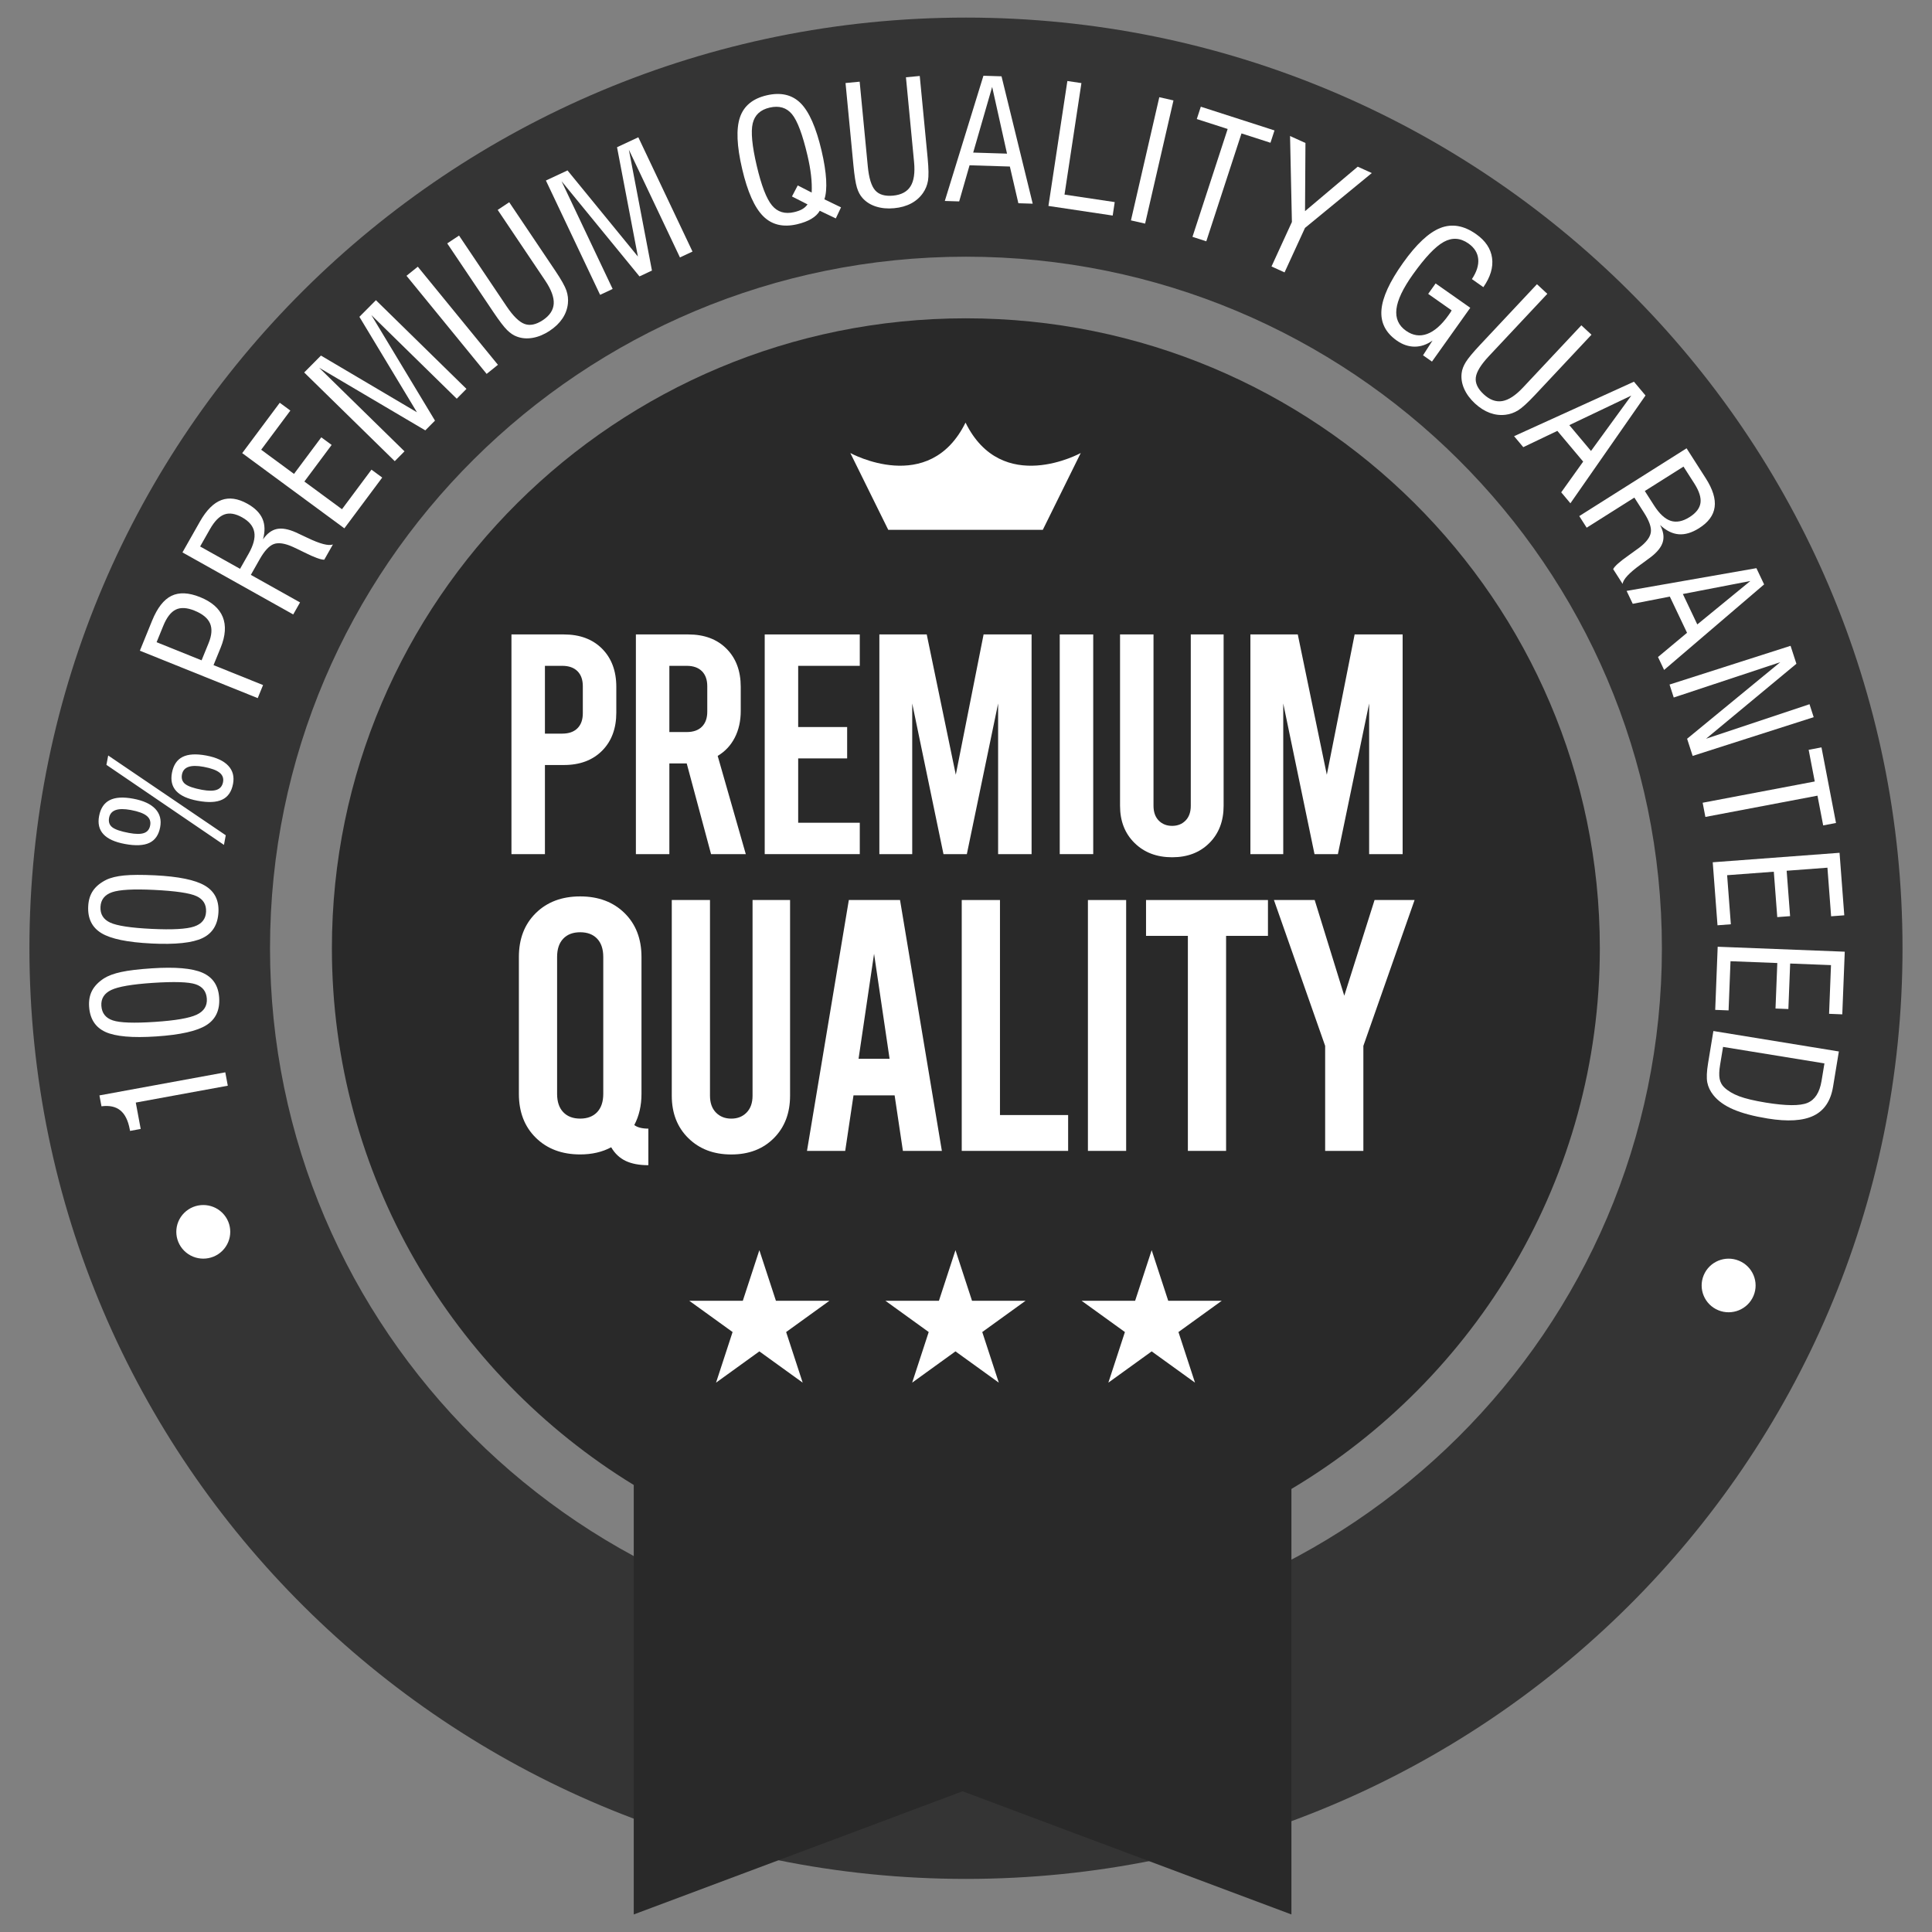 <svg xmlns="http://www.w3.org/2000/svg" xmlns:xlink="http://www.w3.org/1999/xlink" width="500" zoomAndPan="magnify" viewBox="0 0 375 375" height="500" preserveAspectRatio="xMidYMid meet" version="1.2"><rect x="0" y="0" width="375" height="375" fill="#808080" stroke="none"/><defs><clipPath id="ba06602dd3"><path d="M 5.715 3.414 L 369.281 3.414 L 369.281 365 L 5.715 365 Z M 5.715 3.414 "/></clipPath><clipPath id="3e50cdf0e8"><path d="M 64 61 L 311 61 L 311 371.586 L 64 371.586 Z M 64 61 "/></clipPath></defs><g id="d101a04b90"><g clip-rule="nonzero" clip-path="url(#ba06602dd3)"><path style=" stroke:none;fill-rule:nonzero;fill:#343434;fill-opacity:1;" d="M 187.492 3.414 C 87.098 3.414 5.711 84.289 5.711 184.055 C 5.711 283.82 87.098 364.695 187.492 364.695 C 287.891 364.695 369.277 283.82 369.277 184.055 C 369.277 84.289 287.891 3.414 187.492 3.414 Z M 187.492 318.285 C 112.891 318.285 52.41 258.188 52.41 184.055 C 52.41 109.922 112.891 49.824 187.492 49.824 C 262.098 49.824 322.574 109.922 322.574 184.055 C 322.574 258.188 262.098 318.285 187.492 318.285 Z M 187.492 318.285 "/></g><path style=" stroke:none;fill-rule:nonzero;fill:#ffffff;fill-opacity:1;" d="M 44.215 210.734 L 26.355 214.008 L 27.309 219.129 L 25.242 219.508 L 25.184 219.199 C 24.867 217.484 24.258 216.262 23.363 215.531 C 22.465 214.797 21.242 214.531 19.695 214.73 L 19.301 212.617 L 43.73 208.137 Z M 44.215 210.734 "/><path style=" stroke:none;fill-rule:nonzero;fill:#ffffff;fill-opacity:1;" d="M 30.309 201.172 C 25.691 201.48 22.41 201.188 20.461 200.297 C 18.512 199.402 17.457 197.77 17.297 195.398 C 17.215 194.203 17.41 193.156 17.879 192.27 C 18.352 191.383 19.113 190.598 20.172 189.906 C 20.992 189.387 22.109 188.969 23.523 188.664 C 24.938 188.355 26.914 188.121 29.453 187.953 C 34.027 187.648 37.312 187.934 39.309 188.812 C 41.309 189.691 42.383 191.297 42.539 193.625 C 42.703 196.051 41.875 197.84 40.055 198.984 C 38.238 200.133 34.988 200.863 30.309 201.172 Z M 30.055 198.348 C 34.043 198.086 36.742 197.621 38.16 196.957 C 39.578 196.293 40.238 195.258 40.145 193.848 C 40.051 192.441 39.324 191.504 37.973 191.047 C 36.621 190.59 33.82 190.5 29.578 190.781 C 25.621 191.047 22.961 191.504 21.59 192.156 C 20.219 192.812 19.582 193.84 19.676 195.238 C 19.773 196.66 20.512 197.602 21.898 198.059 C 23.285 198.523 26.004 198.617 30.055 198.348 Z M 30.055 198.348 "/><path style=" stroke:none;fill-rule:nonzero;fill:#ffffff;fill-opacity:1;" d="M 29.375 183.129 C 24.754 182.906 21.527 182.238 19.695 181.129 C 17.859 180.02 17 178.273 17.121 175.902 C 17.18 174.703 17.496 173.691 18.066 172.863 C 18.637 172.035 19.488 171.34 20.613 170.777 C 21.492 170.352 22.652 170.07 24.09 169.926 C 25.531 169.785 27.523 169.777 30.062 169.898 C 34.641 170.125 37.871 170.785 39.75 171.887 C 41.633 172.988 42.516 174.707 42.402 177.039 C 42.281 179.469 41.25 181.148 39.312 182.078 C 37.371 183.012 34.059 183.363 29.375 183.133 Z M 29.449 180.297 C 33.441 180.488 36.18 180.34 37.664 179.844 C 39.152 179.348 39.93 178.395 39.996 176.984 C 40.066 175.57 39.457 174.562 38.164 173.953 C 36.875 173.344 34.105 172.934 29.855 172.727 C 25.898 172.535 23.199 172.684 21.762 173.176 C 20.328 173.672 19.574 174.617 19.504 176.02 C 19.434 177.441 20.059 178.457 21.383 179.074 C 22.707 179.691 25.395 180.102 29.449 180.297 Z M 29.449 180.297 "/><path style=" stroke:none;fill-rule:nonzero;fill:#ffffff;fill-opacity:1;" d="M 24.227 163.812 C 22.285 163.449 20.898 162.82 20.07 161.918 C 19.238 161.02 18.961 159.844 19.234 158.395 C 19.52 156.891 20.203 155.863 21.293 155.309 C 22.383 154.754 23.902 154.66 25.855 155.027 C 27.82 155.391 29.25 156.051 30.145 157 C 31.043 157.953 31.355 159.141 31.086 160.57 C 30.805 162.062 30.105 163.074 28.996 163.598 C 27.887 164.125 26.297 164.199 24.227 163.812 Z M 43.469 163.992 L 20.656 148.457 L 21 146.641 L 43.82 162.125 Z M 21.176 158.73 C 21.027 159.527 21.234 160.141 21.797 160.578 C 22.363 161.012 23.441 161.379 25.039 161.676 C 26.332 161.918 27.305 161.922 27.953 161.691 C 28.609 161.461 29.004 160.969 29.148 160.215 C 29.293 159.449 29.066 158.828 28.465 158.348 C 27.867 157.867 26.844 157.492 25.406 157.223 C 24.125 156.984 23.137 156.988 22.438 157.238 C 21.738 157.488 21.316 157.984 21.176 158.727 Z M 38.367 155.43 C 36.426 155.07 35.039 154.438 34.207 153.539 C 33.379 152.637 33.102 151.461 33.375 150.012 C 33.66 148.5 34.348 147.469 35.434 146.922 C 36.52 146.371 38.051 146.281 40.027 146.648 C 41.98 147.016 43.402 147.668 44.293 148.613 C 45.188 149.559 45.5 150.738 45.23 152.16 C 44.949 153.66 44.246 154.68 43.129 155.207 C 42.012 155.742 40.426 155.816 38.367 155.43 Z M 35.32 150.324 C 35.172 151.113 35.379 151.73 35.949 152.18 C 36.516 152.629 37.594 153 39.18 153.297 C 40.461 153.535 41.43 153.535 42.09 153.293 C 42.75 153.051 43.148 152.559 43.293 151.812 C 43.434 151.055 43.207 150.441 42.605 149.965 C 42.004 149.488 40.984 149.113 39.547 148.844 C 38.266 148.605 37.273 148.609 36.578 148.855 C 35.879 149.098 35.461 149.59 35.32 150.324 Z M 35.32 150.324 "/><path style=" stroke:none;fill-rule:nonzero;fill:#ffffff;fill-opacity:1;" d="M 50.023 135.504 L 27.148 126.301 L 29.523 120.469 C 30.535 117.988 31.785 116.383 33.273 115.656 C 34.766 114.926 36.613 115.008 38.824 115.895 C 41.09 116.809 42.562 118.094 43.234 119.75 C 43.906 121.406 43.773 123.395 42.832 125.707 L 41.445 129.102 L 51.059 132.969 L 50.023 135.508 Z M 39.129 128.164 L 40.488 124.832 C 41.117 123.297 41.207 122.02 40.766 120.996 C 40.32 119.977 39.309 119.148 37.723 118.512 C 36.266 117.926 35.062 117.863 34.113 118.328 C 33.16 118.797 32.355 119.844 31.688 121.477 L 30.395 124.652 L 39.129 128.168 Z M 39.129 128.164 "/><path style=" stroke:none;fill-rule:nonzero;fill:#ffffff;fill-opacity:1;" d="M 56.914 119.266 L 35.414 107.223 L 38.812 101.227 C 40.066 99.016 41.453 97.629 42.969 97.062 C 44.484 96.5 46.176 96.738 48.035 97.781 C 49.477 98.59 50.445 99.559 50.941 100.688 C 51.434 101.816 51.469 103.156 51.047 104.695 C 51.82 103.57 52.711 102.898 53.719 102.68 C 54.723 102.465 55.965 102.684 57.445 103.344 C 57.992 103.59 58.742 103.941 59.695 104.402 C 62.125 105.57 63.766 105.996 64.617 105.68 L 62.941 108.637 C 62.281 108.656 61.004 108.188 59.113 107.242 C 58.168 106.77 57.41 106.41 56.844 106.152 C 55.293 105.453 54.062 105.27 53.16 105.594 C 52.254 105.926 51.34 106.906 50.41 108.543 L 48.688 111.582 L 58.238 116.93 L 56.914 119.262 Z M 46.594 110.41 L 48.238 107.512 C 49.188 105.84 49.562 104.43 49.355 103.285 C 49.152 102.141 48.367 101.188 47 100.422 C 45.688 99.688 44.535 99.496 43.547 99.859 C 42.559 100.219 41.625 101.172 40.75 102.715 L 38.844 106.07 Z M 46.594 110.41 "/><path style=" stroke:none;fill-rule:nonzero;fill:#ffffff;fill-opacity:1;" d="M 66.844 102.551 L 47.012 87.953 L 54.301 78.176 L 56.359 79.691 L 50.695 87.293 L 57.066 91.984 L 62.363 84.883 L 64.371 86.363 L 59.078 93.465 L 66.379 98.84 L 72.102 91.16 L 74.188 92.695 L 66.84 102.551 Z M 66.844 102.551 "/><path style=" stroke:none;fill-rule:nonzero;fill:#ffffff;fill-opacity:1;" d="M 88.652 77.387 L 72.078 61.152 L 84.43 81.641 L 82.551 83.535 L 61.938 71.371 L 78.512 87.605 L 76.621 89.512 L 59.043 72.297 L 62.297 69.016 L 80.93 80.023 L 69.758 61.496 L 72.965 58.266 L 90.539 75.484 L 88.652 77.391 Z M 88.652 77.387 "/><path style=" stroke:none;fill-rule:nonzero;fill:#ffffff;fill-opacity:1;" d="M 94.457 72.574 L 78.902 53.531 L 81.094 51.766 L 96.648 70.809 Z M 94.457 72.574 "/><path style=" stroke:none;fill-rule:nonzero;fill:#ffffff;fill-opacity:1;" d="M 86.805 47.246 L 89.098 45.723 L 98.32 59.445 C 99.602 61.352 100.77 62.496 101.816 62.879 C 102.863 63.262 104.043 63.016 105.359 62.145 C 106.691 61.262 107.398 60.199 107.477 58.957 C 107.555 57.719 107.004 56.219 105.824 54.461 L 96.602 40.742 L 98.84 39.254 L 107.785 52.562 C 108.941 54.285 109.66 55.566 109.945 56.406 C 110.227 57.25 110.32 58.094 110.227 58.949 C 110.113 59.984 109.758 60.941 109.164 61.828 C 108.57 62.715 107.75 63.504 106.703 64.199 C 105.625 64.914 104.539 65.371 103.441 65.57 C 102.34 65.77 101.312 65.695 100.359 65.344 C 99.703 65.117 99.062 64.691 98.43 64.066 C 97.801 63.445 96.906 62.273 95.75 60.551 L 86.805 47.242 Z M 86.805 47.246 "/><path style=" stroke:none;fill-rule:nonzero;fill:#ffffff;fill-opacity:1;" d="M 131.977 49.969 L 122.062 29.051 L 126.543 52.516 L 124.121 53.648 L 108.996 35.168 L 118.914 56.086 L 116.48 57.227 L 105.961 35.039 L 110.152 33.078 L 123.816 49.793 L 119.766 28.578 L 123.898 26.645 L 134.414 48.828 L 131.98 49.969 Z M 131.977 49.969 "/><path style=" stroke:none;fill-rule:nonzero;fill:#ffffff;fill-opacity:1;" d="M 159.117 40.906 C 158.777 41.508 158.234 42.031 157.488 42.477 C 156.746 42.922 155.809 43.273 154.688 43.535 C 151.988 44.16 149.797 43.633 148.121 41.949 C 146.445 40.266 145.086 37.215 144.055 32.801 C 143.012 28.355 142.867 25.016 143.621 22.785 C 144.375 20.559 146.109 19.129 148.824 18.5 C 151.555 17.867 153.75 18.379 155.402 20.027 C 157.055 21.68 158.406 24.75 159.461 29.234 C 159.965 31.387 160.262 33.266 160.355 34.875 C 160.445 36.484 160.332 37.754 160.012 38.688 L 163.242 40.246 L 162.23 42.395 Z M 156.742 39.672 L 153.719 38.133 L 154.84 35.992 L 157.547 37.375 C 157.598 36.328 157.559 35.219 157.422 34.039 C 157.289 32.859 157.059 31.578 156.734 30.191 C 155.777 26.105 154.773 23.43 153.719 22.156 C 152.664 20.883 151.219 20.461 149.379 20.887 C 147.582 21.305 146.492 22.324 146.102 23.945 C 145.715 25.566 145.973 28.297 146.875 32.145 C 147.777 35.992 148.762 38.562 149.836 39.859 C 150.902 41.152 152.336 41.594 154.137 41.176 C 154.789 41.023 155.32 40.832 155.723 40.594 C 156.129 40.359 156.469 40.051 156.742 39.672 Z M 156.742 39.672 "/><path style=" stroke:none;fill-rule:nonzero;fill:#ffffff;fill-opacity:1;" d="M 164.117 16.117 L 166.859 15.855 L 168.438 32.277 C 168.656 34.562 169.137 36.117 169.875 36.949 C 170.617 37.781 171.773 38.121 173.348 37.973 C 174.941 37.82 176.07 37.219 176.73 36.164 C 177.391 35.109 177.621 33.531 177.418 31.426 L 175.844 15 L 178.523 14.746 L 180.055 30.68 C 180.25 32.742 180.273 34.207 180.121 35.082 C 179.969 35.953 179.648 36.746 179.156 37.453 C 178.562 38.309 177.793 38.988 176.848 39.488 C 175.902 39.988 174.801 40.297 173.547 40.414 C 172.262 40.539 171.086 40.426 170.023 40.086 C 168.961 39.746 168.09 39.195 167.418 38.438 C 166.949 37.926 166.586 37.25 166.328 36.406 C 166.07 35.559 165.844 34.105 165.645 32.047 L 164.117 16.113 Z M 164.117 16.117 "/><path style=" stroke:none;fill-rule:nonzero;fill:#ffffff;fill-opacity:1;" d="M 183.387 39.008 L 190.883 14.703 L 194.395 14.812 L 200.449 39.535 L 197.664 39.449 L 196.012 32.324 L 188.191 32.082 L 186.176 39.094 L 183.391 39.008 Z M 188.895 29.617 L 195.461 29.82 L 192.578 16.871 Z M 188.895 29.617 "/><path style=" stroke:none;fill-rule:nonzero;fill:#ffffff;fill-opacity:1;" d="M 203.5 39.973 L 207.176 15.723 L 209.902 16.129 L 206.621 37.77 L 216.367 39.227 L 215.973 41.84 Z M 203.5 39.973 "/><path style=" stroke:none;fill-rule:nonzero;fill:#ffffff;fill-opacity:1;" d="M 219.516 42.777 L 225.02 18.867 L 227.77 19.492 L 222.266 43.402 Z M 219.516 42.777 "/><path style=" stroke:none;fill-rule:nonzero;fill:#ffffff;fill-opacity:1;" d="M 231.457 45.973 L 238.289 25.035 L 232.297 23.105 L 233.078 20.711 L 247.379 25.316 L 246.598 27.711 L 240.973 25.898 L 234.141 46.836 L 231.457 45.969 Z M 231.457 45.973 "/><path style=" stroke:none;fill-rule:nonzero;fill:#ffffff;fill-opacity:1;" d="M 246.797 51.723 L 250.758 43.086 L 250.398 26.402 L 253.387 27.754 L 253.305 40.984 L 263.535 32.352 L 266.266 33.59 L 253.297 44.238 L 249.332 52.871 Z M 246.797 51.723 "/><path style=" stroke:none;fill-rule:nonzero;fill:#ffffff;fill-opacity:1;" d="M 276.207 68.965 L 278.051 66.102 C 276.938 66.895 275.781 67.285 274.586 67.285 C 273.387 67.281 272.227 66.887 271.102 66.094 C 268.93 64.566 267.941 62.586 268.141 60.148 C 268.336 57.711 269.734 54.668 272.332 51.02 C 274.914 47.387 277.332 45.133 279.574 44.25 C 281.82 43.371 284.125 43.762 286.5 45.434 C 288.32 46.715 289.359 48.258 289.609 50.066 C 289.859 51.875 289.297 53.766 287.918 55.738 L 285.695 54.172 C 286.625 52.773 287.035 51.473 286.922 50.273 C 286.805 49.074 286.172 48.07 285.023 47.258 C 283.461 46.16 281.863 46.059 280.234 46.953 C 278.602 47.848 276.598 49.965 274.223 53.301 C 272.316 55.98 271.254 58.211 271.047 59.996 C 270.836 61.777 271.457 63.184 272.914 64.207 C 274.234 65.133 275.598 65.336 277.004 64.82 C 278.414 64.301 279.801 63.086 281.164 61.168 C 281.332 60.934 281.457 60.754 281.543 60.625 C 281.625 60.496 281.699 60.371 281.762 60.242 L 277.211 57.043 L 278.652 55.016 L 285.379 59.742 L 277.945 70.184 L 276.203 68.957 Z M 276.207 68.965 "/><path style=" stroke:none;fill-rule:nonzero;fill:#ffffff;fill-opacity:1;" d="M 298.32 55.164 L 300.336 57.031 L 289.016 69.102 C 287.441 70.781 286.586 72.168 286.453 73.27 C 286.316 74.371 286.828 75.457 287.988 76.531 C 289.156 77.617 290.359 78.055 291.594 77.848 C 292.828 77.637 294.168 76.762 295.617 75.215 L 306.938 63.145 L 308.906 64.969 L 297.926 76.68 C 296.508 78.191 295.414 79.184 294.66 79.648 C 293.898 80.117 293.094 80.402 292.234 80.504 C 291.195 80.633 290.176 80.508 289.172 80.141 C 288.168 79.77 287.203 79.156 286.281 78.305 C 285.336 77.426 284.641 76.48 284.191 75.465 C 283.742 74.445 283.582 73.434 283.703 72.434 C 283.777 71.746 284.047 71.027 284.512 70.277 C 284.977 69.523 285.918 68.391 287.34 66.875 L 298.32 55.168 Z M 298.32 55.164 "/><path style=" stroke:none;fill-rule:nonzero;fill:#ffffff;fill-opacity:1;" d="M 293.883 84.664 L 317.145 74.086 L 319.391 76.762 L 304.816 97.688 L 303.031 95.559 L 307.293 89.598 L 302.281 83.633 L 295.668 86.793 Z M 304.602 82.516 L 308.812 87.531 L 316.633 76.785 Z M 304.602 82.516 "/><path style=" stroke:none;fill-rule:nonzero;fill:#ffffff;fill-opacity:1;" d="M 306.535 100.172 L 327.363 87.016 L 331.078 92.82 C 332.449 94.961 333.027 96.832 332.809 98.426 C 332.598 100.02 331.59 101.387 329.781 102.527 C 328.387 103.406 327.066 103.801 325.832 103.699 C 324.598 103.598 323.395 103 322.223 101.902 C 322.859 103.113 323.035 104.207 322.75 105.191 C 322.469 106.176 321.688 107.16 320.406 108.145 C 319.93 108.508 319.262 109 318.402 109.617 C 316.223 111.195 315.07 112.434 314.945 113.328 L 313.113 110.465 C 313.41 109.875 314.426 108.977 316.156 107.77 C 317.02 107.16 317.699 106.668 318.195 106.293 C 319.547 105.262 320.293 104.273 320.426 103.324 C 320.562 102.379 320.121 101.113 319.109 99.527 L 317.227 96.582 L 307.973 102.426 L 306.531 100.168 Z M 319.258 95.305 L 321.055 98.113 C 322.094 99.734 323.168 100.727 324.277 101.09 C 325.391 101.449 326.609 101.211 327.934 100.375 C 329.203 99.574 329.914 98.652 330.062 97.617 C 330.211 96.578 329.805 95.312 328.848 93.816 L 326.766 90.566 Z M 319.258 95.305 "/><path style=" stroke:none;fill-rule:nonzero;fill:#ffffff;fill-opacity:1;" d="M 315.723 114.695 L 340.918 110.281 L 342.414 113.434 L 323.004 130.035 L 321.816 127.527 L 327.453 122.824 L 324.113 115.797 L 316.914 117.199 L 315.723 114.691 Z M 326.641 115.297 L 329.445 121.203 L 339.742 112.77 L 326.645 115.297 Z M 326.641 115.297 "/><path style=" stroke:none;fill-rule:nonzero;fill:#ffffff;fill-opacity:1;" d="M 324.055 132.871 L 347.547 125.352 L 348.68 128.836 L 331.148 143.383 L 351.223 136.688 L 352.035 139.203 L 328.543 146.723 L 327.465 143.391 L 345.547 128.531 L 324.871 135.387 L 324.055 132.867 Z M 324.055 132.871 "/><path style=" stroke:none;fill-rule:nonzero;fill:#ffffff;fill-opacity:1;" d="M 330.484 155.812 L 352.242 151.684 L 351.059 145.539 L 353.547 145.066 L 356.367 159.738 L 353.879 160.211 L 352.77 154.438 L 331.012 158.566 Z M 330.484 155.812 "/><path style=" stroke:none;fill-rule:nonzero;fill:#ffffff;fill-opacity:1;" d="M 332.441 167.367 L 357.055 165.527 L 357.973 177.66 L 355.418 177.852 L 354.703 168.418 L 346.789 169.012 L 347.457 177.824 L 344.965 178.012 L 344.297 169.199 L 335.234 169.875 L 335.957 179.402 L 333.367 179.598 Z M 332.441 167.367 "/><path style=" stroke:none;fill-rule:nonzero;fill:#ffffff;fill-opacity:1;" d="M 333.402 183.762 L 358.066 184.723 L 357.586 196.883 L 355.023 196.781 L 355.395 187.328 L 347.469 187.02 L 347.121 195.852 L 344.625 195.754 L 344.973 186.922 L 335.891 186.57 L 335.516 196.117 L 332.922 196.016 Z M 333.402 183.762 "/><path style=" stroke:none;fill-rule:nonzero;fill:#ffffff;fill-opacity:1;" d="M 332.566 200.121 L 356.922 204.09 L 355.793 210.941 C 355.34 213.688 354.082 215.559 352.023 216.555 C 349.965 217.555 346.988 217.738 343.098 217.102 C 340.355 216.656 338.133 216.066 336.434 215.332 C 334.73 214.598 333.434 213.668 332.547 212.547 C 331.938 211.777 331.551 210.961 331.383 210.098 C 331.219 209.23 331.27 207.988 331.535 206.375 Z M 334.445 203.203 L 333.867 206.707 C 333.68 207.84 333.652 208.738 333.781 209.398 C 333.91 210.059 334.203 210.609 334.66 211.051 C 335.402 211.754 336.371 212.332 337.574 212.785 C 338.777 213.238 340.5 213.648 342.746 214.016 C 346.68 214.652 349.371 214.672 350.824 214.07 C 352.277 213.465 353.188 212.051 353.559 209.816 L 354.121 206.406 L 334.441 203.203 Z M 334.445 203.203 "/><g clip-rule="nonzero" clip-path="url(#3e50cdf0e8)"><path style=" stroke:none;fill-rule:nonzero;fill:#292929;fill-opacity:1;" d="M 310.527 184.062 C 310.527 116.531 255.434 61.785 187.477 61.785 C 119.516 61.785 64.422 116.531 64.422 184.062 C 64.422 228.109 87.859 266.711 123.012 288.234 L 123.012 371.594 L 186.84 347.688 L 250.664 371.594 L 250.664 289.004 C 286.523 267.637 310.527 228.637 310.527 184.062 Z M 310.527 184.062 "/></g><path style=" stroke:none;fill-rule:nonzero;fill:#ffffff;fill-opacity:1;" d="M 187.41 82.023 C 180.332 96.367 165.047 87.93 165.047 87.93 L 172.406 102.836 L 202.41 102.836 L 209.77 87.93 C 209.77 87.93 194.48 96.371 187.406 82.023 Z M 187.41 82.023 "/><path style=" stroke:none;fill-rule:nonzero;fill:#ffffff;fill-opacity:1;" d="M 105.77 148.488 L 109.449 148.488 C 112.555 148.488 115.027 147.562 116.867 145.715 C 118.707 143.867 119.625 141.398 119.625 138.316 L 119.625 133.32 C 119.625 130.234 118.703 127.766 116.867 125.918 C 115.027 124.07 112.555 123.145 109.449 123.145 L 99.273 123.145 L 99.273 165.785 L 105.77 165.785 L 105.77 148.484 Z M 105.77 129.238 L 109.141 129.238 C 110.406 129.238 111.387 129.586 112.082 130.273 C 112.777 130.965 113.125 131.938 113.125 133.199 L 113.125 138.438 C 113.125 139.695 112.777 140.668 112.082 141.359 C 111.387 142.051 110.406 142.395 109.141 142.395 L 105.77 142.395 Z M 105.77 129.238 "/><path style=" stroke:none;fill-rule:nonzero;fill:#ffffff;fill-opacity:1;" d="M 138.016 165.785 L 144.758 165.785 L 139.301 146.719 C 140.734 145.867 141.836 144.691 142.613 143.188 C 143.387 141.684 143.777 139.957 143.777 138.008 L 143.777 133.32 C 143.777 130.234 142.859 127.766 141.016 125.918 C 139.18 124.07 136.707 123.145 133.602 123.145 L 123.426 123.145 L 123.426 165.785 L 129.922 165.785 L 129.922 148.184 L 133.293 148.184 Z M 129.922 129.238 L 133.293 129.238 C 134.562 129.238 135.543 129.586 136.238 130.273 C 136.93 130.965 137.281 131.938 137.281 133.199 L 137.281 138.133 C 137.281 139.391 136.93 140.367 136.238 141.055 C 135.543 141.75 134.562 142.09 133.293 142.09 L 129.922 142.09 Z M 129.922 129.238 "/><path style=" stroke:none;fill-rule:nonzero;fill:#ffffff;fill-opacity:1;" d="M 166.883 159.695 L 154.926 159.695 L 154.926 147.207 L 164.43 147.207 L 164.43 141.117 L 154.926 141.117 L 154.926 129.238 L 166.883 129.238 L 166.883 123.145 L 148.43 123.145 L 148.43 165.785 L 166.883 165.785 Z M 166.883 159.695 "/><path style=" stroke:none;fill-rule:nonzero;fill:#ffffff;fill-opacity:1;" d="M 193.734 136.547 L 193.734 165.785 L 200.23 165.785 L 200.23 123.145 L 190.914 123.145 L 185.52 150.375 L 179.879 123.145 L 170.684 123.145 L 170.684 165.785 L 177.062 165.785 L 177.062 136.547 L 183.129 165.785 L 187.664 165.785 Z M 193.734 136.547 "/><path style=" stroke:none;fill-rule:nonzero;fill:#ffffff;fill-opacity:1;" d="M 212.195 123.145 L 205.695 123.145 L 205.695 165.785 L 212.195 165.785 Z M 212.195 123.145 "/><path style=" stroke:none;fill-rule:nonzero;fill:#ffffff;fill-opacity:1;" d="M 234.746 163.621 C 236.586 161.777 237.504 159.367 237.504 156.406 L 237.504 123.145 L 231.129 123.145 L 231.129 156.406 C 231.129 157.621 230.793 158.578 230.117 159.266 C 229.441 159.957 228.574 160.301 227.512 160.301 C 226.449 160.301 225.582 159.957 224.906 159.266 C 224.234 158.578 223.895 157.621 223.895 156.406 L 223.895 123.145 L 217.398 123.145 L 217.398 156.406 C 217.398 159.367 218.336 161.777 220.215 163.621 C 222.094 165.473 224.527 166.395 227.512 166.395 C 230.492 166.395 232.902 165.473 234.742 163.621 Z M 234.746 163.621 "/><path style=" stroke:none;fill-rule:nonzero;fill:#ffffff;fill-opacity:1;" d="M 249.078 136.547 L 255.145 165.785 L 259.684 165.785 L 265.75 136.547 L 265.75 165.785 L 272.25 165.785 L 272.25 123.145 L 262.934 123.145 L 257.535 150.375 L 251.898 123.145 L 242.703 123.145 L 242.703 165.785 L 249.078 165.785 Z M 249.078 136.547 "/><path style=" stroke:none;fill-rule:nonzero;fill:#ffffff;fill-opacity:1;" d="M 124.512 212.32 L 124.512 185.746 C 124.512 182.223 123.414 179.383 121.223 177.227 C 119.027 175.07 116.16 173.992 112.613 173.992 C 109.066 173.992 106.195 175.07 104.004 177.227 C 101.809 179.383 100.715 182.223 100.715 185.746 L 100.715 212.32 C 100.715 215.844 101.809 218.684 104.004 220.84 C 106.195 222.996 109.066 224.074 112.613 224.074 C 114.898 224.074 116.906 223.609 118.633 222.684 C 119.332 223.891 120.266 224.773 121.434 225.328 C 122.602 225.887 124.07 226.164 125.844 226.164 L 125.844 219.066 C 124.629 219.066 123.719 218.836 123.113 218.371 C 124.047 216.609 124.512 214.59 124.512 212.32 Z M 117.094 212.32 C 117.094 213.852 116.695 215.031 115.906 215.867 C 115.109 216.703 114.012 217.121 112.613 217.121 C 111.211 217.121 110.117 216.703 109.324 215.867 C 108.527 215.031 108.133 213.852 108.133 212.32 L 108.133 185.746 C 108.133 184.215 108.527 183.035 109.324 182.199 C 110.117 181.363 111.215 180.949 112.613 180.949 C 114.012 180.949 115.109 181.363 115.906 182.199 C 116.695 183.031 117.094 184.215 117.094 185.746 Z M 117.094 212.32 "/><path style=" stroke:none;fill-rule:nonzero;fill:#ffffff;fill-opacity:1;" d="M 146.07 212.676 C 146.07 214.066 145.688 215.156 144.914 215.945 C 144.145 216.734 143.152 217.125 141.941 217.125 C 140.727 217.125 139.734 216.73 138.965 215.945 C 138.195 215.156 137.809 214.066 137.809 212.676 L 137.809 174.695 L 130.391 174.695 L 130.391 212.676 C 130.391 216.062 131.461 218.809 133.609 220.918 C 135.754 223.027 138.531 224.082 141.941 224.082 C 145.348 224.082 148.102 223.027 150.199 220.918 C 152.301 218.809 153.352 216.062 153.352 212.676 L 153.352 174.695 L 146.07 174.695 Z M 146.07 212.676 "/><path style=" stroke:none;fill-rule:nonzero;fill:#ffffff;fill-opacity:1;" d="M 164.758 174.695 L 156.637 223.387 L 164.055 223.387 L 165.664 212.605 L 173.645 212.605 L 175.254 223.387 L 182.816 223.387 L 174.695 174.695 Z M 166.645 205.512 L 169.656 185.129 L 172.668 205.512 Z M 166.645 205.512 "/><path style=" stroke:none;fill-rule:nonzero;fill:#ffffff;fill-opacity:1;" d="M 194.094 174.695 L 186.672 174.695 L 186.672 223.387 L 207.324 223.387 L 207.324 216.43 L 194.094 216.43 Z M 194.094 174.695 "/><path style=" stroke:none;fill-rule:nonzero;fill:#ffffff;fill-opacity:1;" d="M 218.586 174.695 L 211.164 174.695 L 211.164 223.387 L 218.586 223.387 Z M 218.586 174.695 "/><path style=" stroke:none;fill-rule:nonzero;fill:#ffffff;fill-opacity:1;" d="M 222.445 181.652 L 230.566 181.652 L 230.566 223.387 L 237.984 223.387 L 237.984 181.652 L 246.109 181.652 L 246.109 174.695 L 222.445 174.695 Z M 222.445 181.652 "/><path style=" stroke:none;fill-rule:nonzero;fill:#ffffff;fill-opacity:1;" d="M 266.801 174.695 L 260.922 193.27 L 255.18 174.695 L 247.27 174.695 L 257.211 203.004 L 257.211 223.387 L 264.629 223.387 L 264.629 203.004 L 274.57 174.695 Z M 266.801 174.695 "/><path style=" stroke:none;fill-rule:nonzero;fill:#ffffff;fill-opacity:1;" d="M 188.668 252.477 L 185.457 242.656 L 182.246 252.477 L 171.855 252.477 L 180.262 258.547 L 177.051 268.371 L 185.457 262.301 L 193.867 268.371 L 190.656 258.547 L 199.062 252.477 Z M 188.668 252.477 "/><path style=" stroke:none;fill-rule:nonzero;fill:#ffffff;fill-opacity:1;" d="M 150.605 252.477 L 147.391 242.656 L 144.18 252.477 L 133.785 252.477 L 142.195 258.547 L 138.984 268.371 L 147.391 262.301 L 155.801 268.371 L 152.59 258.547 L 160.996 252.477 Z M 150.605 252.477 "/><path style=" stroke:none;fill-rule:nonzero;fill:#ffffff;fill-opacity:1;" d="M 237.145 252.477 L 226.75 252.477 L 223.539 242.656 L 220.328 252.477 L 209.934 252.477 L 218.344 258.547 L 215.133 268.371 L 223.539 262.301 L 231.949 268.371 L 228.738 258.547 Z M 237.145 252.477 "/><path style=" stroke:none;fill-rule:nonzero;fill:#ffffff;fill-opacity:1;" d="M 43.16 242.777 C 45.203 240.742 45.203 237.449 43.16 235.418 C 41.113 233.387 37.801 233.387 35.754 235.418 C 33.711 237.449 33.711 240.742 35.754 242.777 C 37.801 244.809 41.113 244.809 43.16 242.777 Z M 43.16 242.777 "/><path style=" stroke:none;fill-rule:nonzero;fill:#ffffff;fill-opacity:1;" d="M 340.363 251.5 C 341.469 248.844 340.199 245.801 337.527 244.703 C 334.855 243.602 331.793 244.863 330.688 247.52 C 329.582 250.172 330.848 253.215 333.52 254.316 C 336.191 255.414 339.254 254.156 340.363 251.5 Z M 340.363 251.5 "/></g></svg>